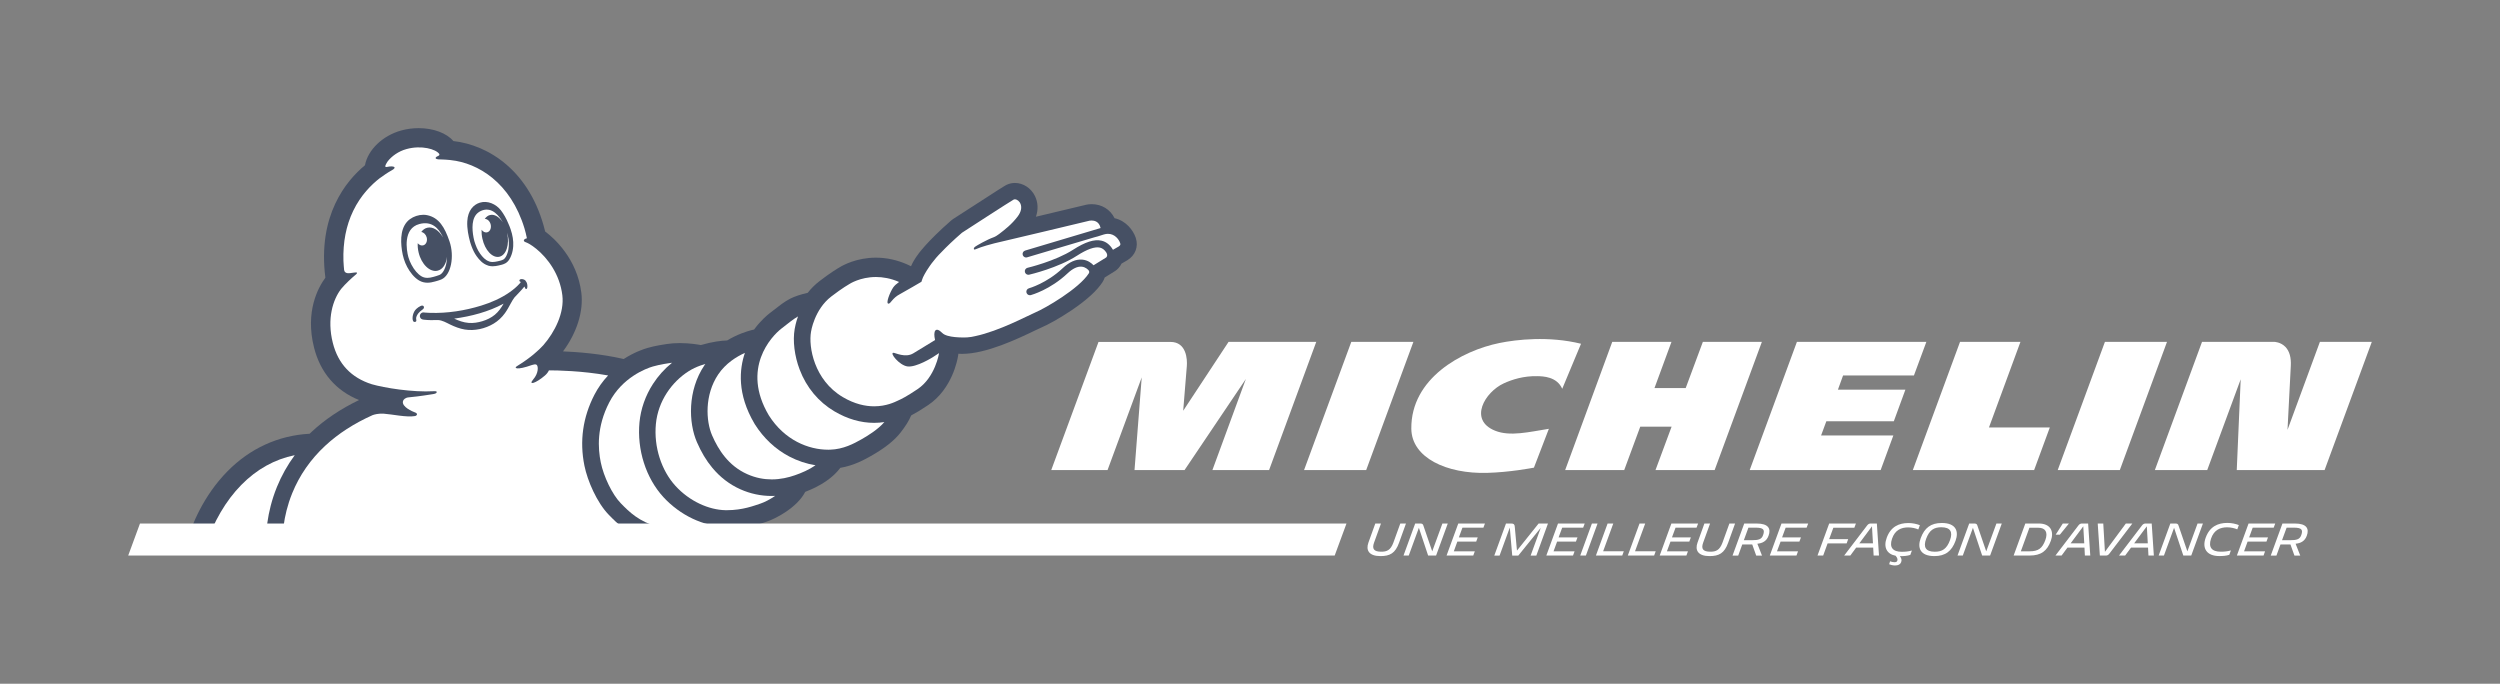 <?xml version="1.0" encoding="utf-8"?>
<!-- Generator: Adobe Illustrator 23.0.0, SVG Export Plug-In . SVG Version: 6.00 Build 0)  -->
<svg version="1.1" id="Calque_1" xmlns="http://www.w3.org/2000/svg" xmlns:xlink="http://www.w3.org/1999/xlink" x="0px" y="0px"
	 viewBox="0 0 8192 2240.5" style="enable-background:new 0 0 8192 2240.5;" xml:space="preserve">
<rect x="0" y="0" width="8192" height="2240.5" fill="#808080" stroke="none"/>
<style type="text/css">
	.st0{clip-path:url(#SVGID_2_);fill:#FFFFFF;}
	.st1{clip-path:url(#SVGID_4_);fill:#FFFFFF;}
	.st2{fill:#FFFFFF;}
	.st3{clip-path:url(#SVGID_6_);fill:#FFFFFF;}
	.st4{clip-path:url(#SVGID_8_);fill:#465064;}
	.st5{clip-path:url(#SVGID_10_);fill:#FFFFFF;}
	.st6{clip-path:url(#SVGID_12_);fill:#FFFFFF;}
	.st7{clip-path:url(#SVGID_14_);fill:#FFFFFF;}
	.st8{clip-path:url(#SVGID_16_);fill:#FFFFFF;}
	.st9{clip-path:url(#SVGID_18_);fill:#FFFFFF;}
	.st10{clip-path:url(#SVGID_20_);fill:#FFFFFF;}
	.st11{clip-path:url(#SVGID_22_);fill:#FFFFFF;}
	.st12{clip-path:url(#SVGID_24_);fill:#465064;}
	.st13{clip-path:url(#SVGID_26_);fill:#FFFFFF;}
	.st14{clip-path:url(#SVGID_28_);fill:#FFFFFF;}
	.st15{clip-path:url(#SVGID_30_);fill:#FFFFFF;}
	.st16{clip-path:url(#SVGID_32_);fill:#FFFFFF;}
	.st17{clip-path:url(#SVGID_34_);fill:#FFFFFF;}
	.st18{clip-path:url(#SVGID_36_);fill:#FFFFFF;}
	.st19{clip-path:url(#SVGID_38_);fill:#FFFFFF;}
	.st20{clip-path:url(#SVGID_40_);fill:#FFFFFF;}
	.st21{clip-path:url(#SVGID_42_);fill:#FFFFFF;}
	.st22{clip-path:url(#SVGID_44_);fill:#FFFFFF;}
	.st23{clip-path:url(#SVGID_46_);fill:#FFFFFF;}
	.st24{clip-path:url(#SVGID_48_);fill:#FFFFFF;}
	.st25{clip-path:url(#SVGID_50_);fill:#FFFFFF;}
	.st26{clip-path:url(#SVGID_52_);fill:#FFFFFF;}
	.st27{clip-path:url(#SVGID_54_);fill:#FFFFFF;}
	.st28{clip-path:url(#SVGID_56_);fill:#FFFFFF;}
</style>
<g>
	<g>
		<g>
			<defs>
				<rect id="SVGID_1_" width="8192" height="2240.5"/>
			</defs>
			<clipPath id="SVGID_2_">
				<use xlink:href="#SVGID_1_"  style="overflow:visible;"/>
			</clipPath>
			<path class="st0" d="M5026.4,1532.4c-9,1.6-79.4,15.1-153.5,17.1c-132.1,3.7-247.2-49.2-248.3-144.5
				c-1.8-165.2,165.3-255.8,288.5-281c55.2-11.3,161.6-23.7,267.6,2.4l-61.6,147.6c-17.7-40.2-63.1-41-81.7-41.4
				c-45-1-82.2,10.9-109.7,23.5c-62.2,28.6-116.5,120-28.4,155.3c48.8,19.6,111.2,4,176-6.3L5026.4,1532.4z"/>
		</g>
	</g>
	<g>
		<g>
			<defs>
				<rect id="SVGID_3_" width="8192" height="2240.5"/>
			</defs>
			<clipPath id="SVGID_4_">
				<use xlink:href="#SVGID_3_"  style="overflow:visible;"/>
			</clipPath>
			<path class="st1" d="M7601.8,1120.3l-106.1,288.3c1.5-29,7.2-143.7,10.8-209.8c1.5-27.2-4.4-48-17.4-61.8
				c-15.9-16.6-36.8-16.8-37-16.8h-236.5L7061,1540.4h171.6l109.7-297.5l-12.9,297.5h287.8l154.7-420.1H7601.8L7601.8,1120.3z"/>
		</g>
	</g>
</g>
<polygon class="st2" points="6716.8,1400.8 6517.4,1400.8 6620.6,1120.3 6422.6,1120.3 6267.9,1540.4 6665.4,1540.4 "/>
<polygon class="st2" points="6271.6,1230.3 6312.3,1120.3 5888.1,1120.3 5733.4,1540.4 6162.5,1540.4 6204.1,1427 5967.3,1427 
	5984.6,1380.3 6205.7,1380.3 6243.6,1276.9 6022.5,1276.9 6039.4,1230.3 "/>
<polygon class="st2" points="5618.5,1540.4 5773.3,1120.3 5579.9,1120.3 5523.7,1271.6 5421.4,1271.6 5477.1,1120.3 5283,1120.3 
	5128.7,1540.4 5322.2,1540.4 5374.8,1398.1 5477.5,1398.1 5424.7,1540.4 "/>
<polygon class="st2" points="4476.7,1540.4 4631.4,1120.3 4427.9,1120.3 4273.1,1540.4 "/>
<g>
	<g>
		<g>
			<defs>
				<rect id="SVGID_5_" width="8192" height="2240.5"/>
			</defs>
			<clipPath id="SVGID_6_">
				<use xlink:href="#SVGID_5_"  style="overflow:visible;"/>
			</clipPath>
			<path class="st3" d="M4158.5,1540.4l154.6-420.1h-287.4L3877.1,1346c0,0,9.5-118.1,11.9-146.5c1.8-21.6-0.9-79.1-53.6-79.1
				h-235.8l-154.9,420h184.5l112-303.8l-23.6,303.8h163.9l201-298.6l-109.7,298.6H4158.5z"/>
		</g>
	</g>
</g>
<polygon class="st2" points="6946.2,1540.4 7100.8,1120.3 6897.4,1120.3 6742.7,1540.4 "/>
<g>
	<g>
		<g>
			<defs>
				<rect id="SVGID_7_" width="8192" height="2240.5"/>
			</defs>
			<clipPath id="SVGID_8_">
				<use xlink:href="#SVGID_7_"  style="overflow:visible;"/>
			</clipPath>
			<path class="st4" d="M3721.7,779.5l-0.3-0.9c-8.5-24.5-31.4-55-69.3-63.7c-13.8-28.5-42.1-45.9-74.8-45.9c-7.7,0-13.8,1-17.6,1.8
				c-2.1,0.4-10.2,2.4-72.9,17.4l-92.3,22c8.1-23.2,7-47.3-3.3-68.1c-12.8-25.9-38.5-42.6-65.4-42.6c-9.6,0-18.8,2.1-27.3,6.1
				l-0.8,0.4c-3.6,1.8-10.1,4.9-174.5,111.6c-2.1,1.4-4.1,2.9-6,4.5c-79.9,69.7-109,110.5-115.9,121.1c-3.8,5.5-10.3,16-16.1,29.2
				c-4.2-2.2-8.5-4.1-12.7-6c-33.1-14.6-67.5-22.1-102.3-22.1c-63,0-107.6,24.5-119.5,31.9c-6.3,3.6-29.6,17.5-65.5,45.1
				c-14.1,10.9-27.2,23.7-38.5,38.2c-23.8,5.4-43.4,12-57.9,19.5c-18.3,9.4-36.6,23.8-56.1,39.1l-1.2,0.9c-3.4,2.6-6.7,5.2-10.1,7.9
				c-8.3,6.4-29.5,24.3-50.5,53l-2.4,0.5c-2.9,0.6-29.1,6.4-61.7,22.1c-8.1,4-16.3,8.3-24.2,13.1c-18.7,0.6-48,3.9-86.1,15.1
				l-1.6-0.3c-3.2-0.6-31.9-6.2-67.5-6.2c-15.1,0-29.5,1.1-42.7,3.1c-8.6,1.2-38.7,5.8-63.5,13c-12,3.5-42.8,13.8-77.4,36.1
				c-75.1-17.3-151.4-23.1-198.9-25c45.2-60.7,67.5-131.1,60.1-191.6c-14-113.5-91-180.6-118.6-201.2
				c-48.2-199-186.1-283.4-300.7-296.4c-22.5-26.2-65.7-42.3-113.9-42.3c-19.5,0-38.7,2.6-57.2,7.7c-61,16.9-109.2,63.4-118.7,113.9
				c-61.2,50.6-155.9,164.1-129.7,368.5c-23,31.1-67.2,110.2-37.1,229.2c20.7,81.9,71.5,140.9,147.4,171.7
				c-59.3,28.5-111.1,63.1-154.2,103.1c-2.6,2.5-5.2,4.8-7.7,7.3c-102.5,5.5-195.4,48-269.3,123.1c-78.1,79.4-117.6,175.2-137,241.5
				l-0.7,2.5h1695.9h0.2c11.3-1.8,34-8.1,55.6-16.7c29-11.6,50.9-24.6,66.6-40c34.7-4.6,61.3-13.7,79-19.8c0,0,5.2-1.8,7-2.4
				c30.6-10,100.7-46.8,126.6-97.7c52.3-20.1,90.9-46.5,115-78.7c45.4-7.8,80.7-27.8,99.9-38.6c45.4-25.7,77.3-50.9,97.6-77.1
				c16.7-21.5,27-38,34.8-56.1c15.5-8.1,32.9-18.7,55.7-34c79.3-53.3,96.2-150.1,97.9-161.1c0.4-2.4,0.7-4.6,1-7
				c4.1,0.3,8,0.4,12.1,0.4c79.8,0,183.9-50.1,240-77.1l0.9-0.4c8.7-4.1,16.1-7.8,19.9-9.3c18.8-7.8,57-28.5,96.6-55.1
				c50.3-33.8,85-65.3,103.1-93.7c3-4.6,5.2-9.6,6.9-14.7l32.7-20.3c9.5-5.8,17.4-14.7,22.5-25.2c8.9-4.9,16.5-9.5,18.9-11
				C3720.2,836.8,3731.2,808,3721.7,779.5"/>
		</g>
	</g>
	<g>
		<g>
			<defs>
				<rect id="SVGID_9_" width="8192" height="2240.5"/>
			</defs>
			<clipPath id="SVGID_10_">
				<use xlink:href="#SVGID_9_"  style="overflow:visible;"/>
			</clipPath>
			<path class="st5" d="M871.9,1788.9H673.8c25.2-78,66.2-148.4,116.8-199.8c50.5-51.4,109.2-84.1,175.2-97.6
				c-23.8,32.3-43.3,67.1-58.4,104.2C872.7,1681.2,870.7,1756.1,871.9,1788.9"/>
		</g>
	</g>
	<g>
		<g>
			<defs>
				<rect id="SVGID_11_" width="8192" height="2240.5"/>
			</defs>
			<clipPath id="SVGID_12_">
				<use xlink:href="#SVGID_11_"  style="overflow:visible;"/>
			</clipPath>
			<path class="st6" d="M957.6,1616c23.8-58.6,60.2-111,108.1-155.4c42.7-39.7,94.9-73.3,155.5-100.4c5.9-2.1,19.3-5.8,36.6-4.6
				c26.9,1.8,75,12.6,101.9,7.8c5.9-1,12.6-8.3-2.1-12.9c-4.3-1.4-42-17.1-37.1-35.8c0-0.2,0.2-0.8,0.2-0.8c1.4-5,8.2-11,18-11.8
				c42.5-4.1,67.2-8.8,78.7-10.4c6.9-1,12.4-2.5,13.5-5.9c1-2.9-1-4.2-8.6-3.9c-71.4,4.2-163.6-11.2-203.9-22.8
				c-67.5-21.3-110.4-66.7-127.7-135.2c-20.2-79.5,0.5-142.6,27.1-177.1c13.5-16.5,36.5-37.4,43.5-43.1c18.2-14.5,5.7-11.3-14.2-8.7
				c-14.4,1.9-18.5-4.4-19.5-10.3c-0.8-5.1-1.6-21.8-2.2-29.9c-1.9-61,8.8-115.9,32-163.9c24.9-51.7,60.1-86.2,86.7-106.8
				c11.2-8.1,27.6-19.6,39.3-25.8c18.6-9.8,8.2-16.3-15.2-11.3c0,0-7.3,2-5.3-4.3c0.4-1,0.7-2.1,1.2-3.1c1.7-3.8,3.9-7.2,6.1-10.6
				c13-16.9,35.3-33.3,61.7-40.5c49.5-13.7,96.8,0.4,107.4,15.9c1,2.5,0.8,4.8-2.8,6.2c-8.8,3.5-14.8,9.7-0.4,11.6
				c3.4,0.5,17.5,0,38.2,2.1c0.9,0.2,1.8,0.3,2.8,0.4c88.9,9.3,196.3,73.4,241.7,224.3c1.5,5,2.8,10.2,4.1,15.2
				c1.4,5.3,2.5,11.2,3.7,16.6c-10.7,2.4-14.2,9.5-3.8,13c6.8,2.4,14.7,7.1,20.9,11.4c0,0,0.1,0,0.1,0.1c0.1,0.1,0.3,0.2,0.5,0.3
				c1.1,0.8,2.2,1.6,3.3,2.4c2,1.5,6,4.5,9.7,7.4c38.4,31.4,77.1,84.2,85.4,151.9c7.1,57.7-24.7,121-62.5,164.1
				c-14.8,16.1-41.1,40.7-86.6,68.7c-10.2,6.2-0.9,14,49.8-4.1c4.5-1,11.5-4.1,15.7,0.1c4.8,4.8,6,26.7-11.8,47.2
				c-17.7,20.5,8.2,13.3,38.7-13.1c5.9-5.1,10-10.8,12.8-16.6c26.5,0,108.4,1.3,193.9,16.7c-17.8,18.9-32.8,40-44.8,63.1
				c-38.1,73.8-49.2,152.1-32.8,232.7c10.1,49.6,40.8,120.8,80,161c27,27.7,67.8,69.5,145.5,91.5c23.6,6.7,49.6,10.1,77.4,10.2l0,0
				H926.1C924.9,1763.2,925.6,1694.8,957.6,1616"/>
		</g>
	</g>
	<g>
		<g>
			<defs>
				<rect id="SVGID_13_" width="8192" height="2240.5"/>
			</defs>
			<clipPath id="SVGID_14_">
				<use xlink:href="#SVGID_13_"  style="overflow:visible;"/>
			</clipPath>
			<path class="st7" d="M2293.9,1726.4c-7.2,1.2-37.2,8.2-74.4,8.2c-20.1,0-42.2-2.1-63.8-8.2c-61.8-17.5-93.3-48.2-121.4-77.2
				c-28.3-28.9-56.4-88.2-65.7-134c-9.3-45.7-14-116,27.9-196.9s119.6-110.7,142.9-117.4c23.2-6.8,55-11.2,55-11.2
				c2.6-0.4,5.1-0.7,7.7-1c-24.2,19.5-45.5,43.1-62.5,69.5c-24.7,38.2-40,81.8-44.2,126c-4.1,44,0.8,89.7,14.5,132.4
				c13.6,42.8,35.8,81.6,63.8,112.2c26.9,29.3,60,53.8,95.7,70.7c17.3,8.2,35,14.5,52.8,19C2308.8,1723,2297.9,1725.8,2293.9,1726.4
				"/>
		</g>
	</g>
	<g>
		<g>
			<defs>
				<rect id="SVGID_15_" width="8192" height="2240.5"/>
			</defs>
			<clipPath id="SVGID_16_">
				<use xlink:href="#SVGID_15_"  style="overflow:visible;"/>
			</clipPath>
			<path class="st8" d="M2492.6,1649.9c-21.2,7-58.7,21.9-110.6,21.9c-1.6,0-3.2,0-4.7,0c-54.3-1-117.7-29-163.8-79.5
				c-46.2-50.5-71.4-127.7-64.3-202.9c7.1-75.3,52.4-138.1,107.2-172.9c12.6-8,25.9-14.1,38.8-18.7c5.5-2,11-3.8,16.2-5.3
				c-1,1.4-2,2.8-3,4.2c-56.1,83.2-52.2,189-24.8,252c14.2,32.8,30.6,60.3,50.2,83.8c25.8,31.2,56.9,55,92.3,70.8
				c32.7,14.6,67.3,21.9,102.7,21.9c3.8,0,7.5-0.1,11.3-0.3C2523.4,1636.3,2505.5,1645.6,2492.6,1649.9"/>
		</g>
	</g>
	<g>
		<g>
			<defs>
				<rect id="SVGID_17_" width="8192" height="2240.5"/>
			</defs>
			<clipPath id="SVGID_18_">
				<use xlink:href="#SVGID_17_"  style="overflow:visible;"/>
			</clipPath>
			<path class="st9" d="M2604.5,1557.4c-21,7.3-46.8,13.5-75.6,13.5c-25,0-52.3-4.6-80.6-17.3c-61-27.2-94.3-79.5-114.8-126.7
				c-20.5-47.1-25.2-132.9,20-200.1c24.5-36.4,60-58.1,87.4-70.5c-18.1,52.8-26.3,134.8,31.6,232.3l0.4,0.7l0.4,0.7
				c29.2,46.1,67.3,81.8,113,105.9c27.1,14.2,56.3,23.9,86,28.7C2651.3,1539.2,2626.3,1549.9,2604.5,1557.4"/>
		</g>
	</g>
	<g>
		<g>
			<defs>
				<rect id="SVGID_19_" width="8192" height="2240.5"/>
			</defs>
			<clipPath id="SVGID_20_">
				<use xlink:href="#SVGID_19_"  style="overflow:visible;"/>
			</clipPath>
			<path class="st10" d="M2822.6,1439.7c-24.6,13.9-59,32.5-102.6,33.8c-2,0.1-4,0.1-5.9,0.1c-64.9,0-143.3-31.1-194.8-112.6
				c-91.1-153.6,8.6-259,41.1-284.2c19.9-15.4,39.2-31.4,54.5-40c-7.2,20.3-10,36-10.9,41.2c-6.7,38.7-0.7,88.3,16.3,132.9
				c22.3,58.8,61.8,106.2,114,137c42.4,25,86.2,37.7,130.1,37.7c12.1,0,23.3-1,33.5-2.6C2877.4,1407,2843.5,1427.9,2822.6,1439.7"/>
		</g>
	</g>
	<g>
		<g>
			<defs>
				<rect id="SVGID_21_" width="8192" height="2240.5"/>
			</defs>
			<clipPath id="SVGID_22_">
				<use xlink:href="#SVGID_21_"  style="overflow:visible;"/>
			</clipPath>
			<path class="st11" d="M3665.9,807.6c-5.3,3.4-12.4,7.4-19,11c-0.2-0.3-0.3-0.7-0.5-1c-9.4-15.7-21.7-25.4-36.9-28.9
				c-23.6-5.5-53.4,4-93.4,29.8c-58.3,37.5-148.2,58.8-149.1,59c-6.2,1.5-10.1,7.7-8.6,13.9c1.3,5.3,6,9,11.3,9
				c0.9,0,1.8-0.1,2.7-0.3c3.9-0.9,94.7-22.3,156.3-62c33.5-21.6,58.9-30.6,75.6-26.7c8,1.9,14.4,6.7,20.2,15l0,0
				c7.6,11.7,0.5,17.1-0.1,17.5c-0.5,0.3-29.3,18.1-41.1,25.4c-5.9-6.4-18.3-17-37.2-18.6c-20.7-1.8-42.2,7.7-63.8,28.1
				c-52.5,49.5-109.7,65.6-110.7,65.9c-6.1,1.7-9.8,8-8.1,14.1c1.4,5.1,6,8.6,11.2,8.6c1,0,2-0.1,3.1-0.4
				c2.6-0.7,63.4-17.6,120.5-71.4c16.4-15.5,32.3-23,46-21.8c13.3,1.2,21.3,10.1,23.4,12.7c0.5,0.8,3,4.8,0.3,9
				c-32.2,50.6-143.7,115-175.5,128.3c-24.1,10.2-118.7,61.2-196.7,77.6c-8.4,2.2-17.1,3.5-25.9,4.1c-0.9,0.1-1.8,0.1-2.7,0.2
				c-11.4,0.4-63.8,1.4-79.4-14.4c-22.5-22.8-30.7-6.5-23.8,23c-24.7,15-61.8,37.5-71.5,43.6c-25.6,15.6-59.1-1.9-64.8-1.9
				c-13.8-0.3,18.9,40.8,45.6,44.7c29,4.1,83.2-30.2,83.2-30.2l20.6-13.4v0.1c0,0-12.1,78.8-70.5,118
				c-36.2,24.3-51.4,31.7-65.2,37.9c-8.8,4.1-36.7,18.3-77,18.3c-28.6,0-63.5-7.1-102.5-30.1c-94.4-55.7-113.1-165.1-104.3-214.4
				c0,0,10.5-72.4,66.3-115.3c37.2-28.6,59.4-40.9,59.4-40.9s34.7-23,87-23c22.4,0,48.2,4.2,75.8,16.3c-8.2,5.8-15.3,12.1-19.3,18
				c-10.8,16.1-25.5,53.3-15.3,53.1c7.4-0.1,12.4-18.2,37.3-31.2c12.3-6.4,70.6-40.6,70.6-40.6s2.6-9,5-14.4c0,0,6.9-15.5,22.1-37.1
				c1-1.5,3.1-4.4,6.4-8.9c8.7-11.7,19.6-24.5,32.8-37.5l0,0c15.9-16.7,37.5-37.6,66.4-62.7c0,0,161.6-104.8,169.1-108.5
				c1.4-0.7,2.9-1,4.4-1c13.9,0,33.4,24.2,9.1,56.2c-19.8,26.1-42.4,43.3-60.5,57.2c-5,3.8-12.4,8.7-17.4,10.5
				c-24.4,8.8-57,27.9-61.9,31.6c-5.6,4.3-5.2,11.3,1.4,8.3c21.2-9.2,55.8-18.1,62.1-19.7c36.8-8.1,306.8-73,311.7-74.1
				c1.3-0.3,3.7-0.6,6.7-0.6c9.3,0,24.3,3.4,29.1,22.8c0.2,0.7,0.3,1.3,0.4,1.9L3359,821.1c-6.1,1.9-9.6,8.3-7.7,14.4
				c1.4,4.2,4.8,7.2,8.9,8c1.8,0.4,3.8,0.3,5.5-0.3l220.4-65.6c4.4-1,12.8-3.2,28.5-8.5l2.5-0.8c4.7-1.4,9.3-2.1,13.4-2.1
				c22.6,0,36,18.4,40,30.3C3672.6,801.3,3670.6,804.6,3665.9,807.6"/>
		</g>
	</g>
	<g>
		<g>
			<defs>
				<rect id="SVGID_23_" width="8192" height="2240.5"/>
			</defs>
			<clipPath id="SVGID_24_">
				<use xlink:href="#SVGID_23_"  style="overflow:visible;"/>
			</clipPath>
			<path class="st12" d="M1548.3,744.5c-0.1,15,2.3,30.9,6,45.4c4.5,14.6,10,29,19.1,41.5c7.7,10.7,16.9,21.1,29.7,25.3
				c-0.1,0-0.2,0-0.2,0s0.3,0.1,1.2,0.4c0.8,0.2,1.1,0.3,1.1,0.3s0,0-0.1,0c3.1,0.8,6.1,1.1,9.2,1.1c5,0,10.2-0.9,16.3-2.2
				c6.2-1.4,12.7-2.7,18.4-5.7c6.9-3.8,10.9-12.8,13.4-19.9c3-8,4.4-16.4,4.9-24.9c0.9-15-1.5-29.7-5.9-44.1
				c0.1,0.6,0.3,1.2,0.4,1.9c8.4,37.8-3.1,72.6-25.4,77.7c-22.5,5.1-47.4-21.3-55.7-59.2c-2.3-10.2-3.1-20.2-2.7-29.3
				c4.6,6.7,11.9,10.3,18.6,8.4c9.4-2.5,14.2-14.3,11.1-26.3c-2.8-10.6-11-17.7-19.2-17.6c4.6-6.7,10.6-11.3,17.6-12.8
				c14.5-3.4,30.1,6.6,41.6,24.3c-2.9-5.2-6-10.3-9.7-15.1c-8.8-11.8-20.6-23-35.4-26.1c-2.5-0.5-5-0.8-7.6-0.8
				c-13,0-26.4,6.3-34.6,16.1C1551.1,714.2,1548.4,730,1548.3,744.5 M1539.8,790.4c-4.4-16.2-10-41.5-8.6-65.5
				c1.9-34.6,19.6-54,40.7-60.7c26.1-8.2,53.6,4.7,69.4,24.9c8.8,11.3,18.1,27.5,24.8,44.2c2.6,5.6,4.9,11.6,7.1,18
				c6.6,19.2,9.5,37.6,8.5,55.1c-0.6,10.5-2.6,20.3-5.8,29c-3.6,9.7-9.1,21.5-20.1,27.5c-7.3,4-15,5.5-21.8,7l-0.3,0.1
				c-6,1.3-12.5,2.5-19.3,2.5c-4.1,0-8.1-0.4-12.1-1.4c-0.6-0.1-1.2-0.3-1.9-0.5l0,0c-0.1,0-0.2,0-0.3-0.1l0,0
				c-0.3-0.1-0.6-0.2-0.8-0.3l-0.2-0.1l-0.3-0.1c-17.2-5.5-28.4-18.6-37-30.5c-7.5-10.4-12.5-21.4-16.5-32l-0.1-0.2
				c0,0-0.9-2.3-2.2-6.3c-0.8-2.5-1.6-4.8-2.3-7.2l-0.1-0.3l-0.1-0.3C1540.3,792.5,1540.1,791.4,1539.8,790.4 M1604.3,856.9
				c0.3,0.1,0.7,0.2,1,0.3c-0.3-0.1-1.6-0.5-2-0.6C1603.7,856.7,1604,856.8,1604.3,856.9 M1348.3,867.4c9.3,17.6,20.9,31,32.8,38
				c5.8,3.5,12.3,5.1,19.4,5.1c5.9,0,12.5-1.1,20.4-3.4l0.4-0.1c3.4-0.9,13.4-3.8,18.9-6.1c10-4.2,18.4-18.4,22.3-37.7
				c1.5-7.1,2.2-14.6,2.4-22.1c-2.6,23.6-13.9,42-31.1,45.9c-25,5.9-52.9-20.8-62.1-59.7c-2.5-10.5-3.4-20.7-2.9-30.3
				c4.8,5.8,11.8,8.8,18.2,6.9c9.5-2.6,14.4-14.5,11.1-26.4c-2.8-9.6-10-16.3-17.7-17.3c5.1-7.2,12-12.2,20-14
				c18.3-4.3,37.9,8.8,51,31.2c-0.5-1.2-1-2.4-1.5-3.5c-12.5-25-34.3-50.9-75.7-39.8c-54.4,14.6-42.1,85.9-36.2,107.9
				C1340.6,851,1344,859.4,1348.3,867.4 M1334.3,874.8c-9.1-17.1-14.4-35.1-17.2-54.2c-2.7-18.6-3.8-37.9-0.4-56.5
				c3.3-18.2,11.6-35.1,26.5-45.9c12.3-9,28.4-14.4,44-14.4c4.1,0,8.3,0.4,12.3,1.2c39.3,8.1,57.7,40.2,73.3,85.5
				c17.1,49.6,5.2,111.4-26.5,125.1c-7.8,3.4-21,6.8-21,6.8c-8.3,2.4-16.5,4-24.7,4c-9.3,0-18.5-2.1-27.4-7.3
				C1356.5,909.2,1343.4,891.8,1334.3,874.8 M1650.2,995c-49.7,26.8-106.2,41.5-161.9,49.1c15.1,7.1,30.6,12.7,47.4,14
				c15.2,1.2,30.3-1.2,44.9-5.6c14.8-4.5,29-11.3,41-21.2C1633.6,1021.3,1642.5,1008.6,1650.2,995 M1724.7,947
				c-3.2,0.6-4.4-3.5-6.2-8.2c-9.8,12.6-29.9,32.4-32.7,35.9c-4.5,5.9-8.3,12.4-11.9,19.1c-6,11-11.9,22-19.2,32.2
				c-9.9,13.8-22.4,25.6-37,34.4c-27.7,16.7-62.5,24.6-94.6,19.4c-16.9-2.8-32.9-9.1-48.2-16.5c-12.4-6-25.5-13.9-39.6-14.6
				c-15.6,0.5-31.6,0.7-47.1-1.2c-5.3-0.6-10-2.7-11.8-8.3c-2.4-7.4,2.8-15,10.5-15.5l0,0c2.6,0,5,0.5,7.6,0.7c5,0.3,10,0.7,15,0.8
				c56.3,1.8,113.3-7.2,167.1-23.7c33-10.2,65.1-24.1,93.5-44c11.7-8.2,22.8-17.3,32.4-28c1.4-1.6,2.8-3.7,4.3-5.4
				c-1.1-0.6-2.1-1.2-2.9-1.5c-2.8-1-3.2-6.3,2.3-7.7c5.4-1.5,12.7,1.4,15.3,4.2c2.6,2.9,5.5,7.7,6.3,13.5
				C1728.8,938.7,1728.3,946.2,1724.7,947 M1385.4,1013.6c-14.5,10-18.1,17.8-20.2,22.5s-1.8,9.9-1.1,12.4c0.7,2.5-0.1,4.9-2.4,5.9
				l0,0h-0.1c-0.1,0.1-0.2,0.1-0.3,0.1c-2.3,0.9-4.1,0.5-5.1-0.1c-1.3-0.6-2.3-1.7-2.8-3.1c-4.1-9.5,0.1-29.5,10.8-39.1
				c3.9-3.7,9.6-7.7,14.2-9.6c1.8-0.8,7.2-2.9,9.9,1.1C1391,1007.9,1387.9,1011.8,1385.4,1013.6"/>
		</g>
	</g>
</g>
<polygon class="st2" points="420.1,1820.4 4373.5,1820.4 4412.2,1715.4 458.7,1715.4 "/>
<g>
	<g>
		<g>
			<defs>
				<rect id="SVGID_25_" width="8192" height="2240.5"/>
			</defs>
			<clipPath id="SVGID_26_">
				<use xlink:href="#SVGID_25_"  style="overflow:visible;"/>
			</clipPath>
			<path class="st13" d="M4584.5,1778.3c-12.4,34.7-30,43.9-61.2,43.9c-37.8,0-48.3-19.4-39.2-44.4l22.5-62.4h18.6l-22.6,62.5
				c-7.7,21-0.3,29.9,23.5,29.9c17.6,0,30.4-4.2,39.8-29.9l22.6-62.5h18.6L4584.5,1778.3z"/>
		</g>
	</g>
	<g>
		<g>
			<defs>
				<rect id="SVGID_27_" width="8192" height="2240.5"/>
			</defs>
			<clipPath id="SVGID_28_">
				<use xlink:href="#SVGID_27_"  style="overflow:visible;"/>
			</clipPath>
			<path class="st14" d="M4649.4,1729.5l-33.2,90.9H4599l38.3-105h16.5c5.5,0,9.2,1.6,10.4,7l28.9,84.3l33.4-91.3h17.6l-38.3,105
				h-26.1L4649.4,1729.5z"/>
		</g>
	</g>
</g>
<polygon class="st2" points="4778.5,1715.4 4865.9,1715.4 4860.8,1729.1 4792.1,1729.1 4780.4,1761 4842.2,1761 4837.2,1774.8 
	4775.4,1774.8 4763.8,1806.7 4832.6,1806.7 4827.6,1820.4 4740.1,1820.4 "/>
<g>
	<g>
		<g>
			<defs>
				<rect id="SVGID_29_" width="8192" height="2240.5"/>
			</defs>
			<clipPath id="SVGID_30_">
				<use xlink:href="#SVGID_29_"  style="overflow:visible;"/>
			</clipPath>
			<path class="st15" d="M4947.3,1728.7l-33.5,91.8h-17.3l38.3-105h17.4c7.9,0,10.9,2.7,11.4,10.5l7.2,78.2l70.9-88.7h30.7
				l-38.1,105h-18.7l33.2-90.9l-73.6,90.9h-19.9L4947.3,1728.7z"/>
		</g>
	</g>
</g>
<polygon class="st2" points="5105.3,1715.4 5192.8,1715.4 5187.7,1729.1 5119,1729.1 5107.2,1761 5169.1,1761 5164,1774.8 
	5102.3,1774.8 5090.6,1806.7 5159.5,1806.7 5154.5,1820.4 5067,1820.4 "/>
<polygon class="st2" points="5178.1,1820.4 5216.4,1715.4 5234.9,1715.4 5196.7,1820.4 "/>
<polygon class="st2" points="5267.8,1715.4 5286.4,1715.4 5253.2,1806.3 5320.9,1806.3 5315.8,1820.4 5229.5,1820.4 "/>
<polygon class="st2" points="5372.4,1715.4 5391,1715.4 5357.7,1806.3 5425.4,1806.3 5420.3,1820.4 5334,1820.4 "/>
<polygon class="st2" points="5476.8,1715.4 5564.4,1715.4 5559.2,1729.1 5490.4,1729.1 5478.7,1761 5540.6,1761 5535.5,1774.8 
	5473.8,1774.8 5462.1,1806.7 5531,1806.7 5526,1820.4 5438.5,1820.4 "/>
<g>
	<g>
		<g>
			<defs>
				<rect id="SVGID_31_" width="8192" height="2240.5"/>
			</defs>
			<clipPath id="SVGID_32_">
				<use xlink:href="#SVGID_31_"  style="overflow:visible;"/>
			</clipPath>
			<path class="st16" d="M5662.9,1778.3c-12.4,34.7-30,43.9-61.2,43.9c-37.8,0-48.3-19.4-39.2-44.4l22.5-62.4h18.6l-22.6,62.5
				c-7.7,21-0.3,29.9,23.5,29.9c17.6,0,30.4-4.2,39.8-29.9l22.6-62.5h18.6L5662.9,1778.3z"/>
		</g>
	</g>
	<g>
		<g>
			<defs>
				<rect id="SVGID_33_" width="8192" height="2240.5"/>
			</defs>
			<clipPath id="SVGID_34_">
				<use xlink:href="#SVGID_33_"  style="overflow:visible;"/>
			</clipPath>
			<path class="st17" d="M5729.2,1729.1l-15,41.1h25.2c23.7,0,33.2-3.1,38-17.1c6.1-17.4,1.3-24.1-24.9-24.1L5729.2,1729.1
				L5729.2,1729.1z M5741.7,1784h-32.6l-13.3,36.5h-18.6l38.3-105h41.2c37.2,0,47.4,16.2,38.4,40.2c-6.4,17.7-20.1,24.4-36.6,26
				l15.2,38.8h-19L5741.7,1784z"/>
		</g>
	</g>
</g>
<polygon class="st2" points="5837.6,1715.4 5925.1,1715.4 5919.9,1729.1 5851.2,1729.1 5839.5,1761 5901.4,1761 5896.2,1774.8 
	5834.6,1774.8 5822.8,1806.7 5891.7,1806.7 5886.7,1820.4 5799.3,1820.4 "/>
<polygon class="st2" points="5988.7,1780.6 5974.2,1820.4 5955.6,1820.4 5993.9,1715.4 6081.5,1715.4 6076.3,1729.3 6007.5,1729.3 
	5993.8,1766.6 6056.1,1766.6 6051.1,1780.6 "/>
<g>
	<g>
		<g>
			<defs>
				<rect id="SVGID_35_" width="8192" height="2240.5"/>
			</defs>
			<clipPath id="SVGID_36_">
				<use xlink:href="#SVGID_35_"  style="overflow:visible;"/>
			</clipPath>
			<path class="st18" d="M6134.1,1724.6l-41.5,55.8h44.7L6134.1,1724.6z M6138.1,1794.3h-55.7l-19.3,26.1H6043l75-98.3
				c3.6-4.9,7.2-6.7,12.5-6.7h19.6l7,105h-17.6L6138.1,1794.3z"/>
		</g>
	</g>
	<g>
		<g>
			<defs>
				<rect id="SVGID_37_" width="8192" height="2240.5"/>
			</defs>
			<clipPath id="SVGID_38_">
				<use xlink:href="#SVGID_37_"  style="overflow:visible;"/>
			</clipPath>
			<path class="st19" d="M6190.4,1848.9l3-9.6c4,1.5,9.8,3,14.2,3c5.4,0,8.2-1.5,9.5-4.9c1.6-4.5,0.6-8.9-5.5-16.3
				c-28.9-5.5-40.7-27.7-29.1-59.2c13.3-36.2,39.9-48,70.9-48c14.3,0,27.1,3,37.6,7l-5.1,14.1c-8.8-4-20.6-6.8-33.5-6.8
				c-21.6,0-42.9,7.9-52.7,37.4c-9.4,28.2,2.7,42.5,32,42.5c11.3,0,21.9-0.9,33.2-4.2l-5.2,14.4c-10,3.4-21.2,4.1-32.9,4.1h-1.3
				c5.2,7.3,7,12.3,4.1,19.9c-2.7,6.7-8.6,10.7-20.4,10.7C6201.6,1852.7,6193.9,1850.7,6190.4,1848.9"/>
		</g>
	</g>
	<g>
		<g>
			<defs>
				<rect id="SVGID_39_" width="8192" height="2240.5"/>
			</defs>
			<clipPath id="SVGID_40_">
				<use xlink:href="#SVGID_39_"  style="overflow:visible;"/>
			</clipPath>
			<path class="st20" d="M6389.9,1769.6c9.5-26.3,1.6-41.9-28.6-41.9c-24.1,0-39.3,9.3-49.9,38.2c-9.7,26.4-1.8,42,28.3,42
				C6364.1,1808.1,6379.3,1798.7,6389.9,1769.6 M6293.7,1763.7c12.4-34,33.2-50,69.2-50c46.5,0,56.4,27.2,45,58.5
				c-12.5,34-33.4,50-69.2,50C6292,1822.2,6282.1,1795,6293.7,1763.7"/>
		</g>
	</g>
	<g>
		<g>
			<defs>
				<rect id="SVGID_41_" width="8192" height="2240.5"/>
			</defs>
			<clipPath id="SVGID_42_">
				<use xlink:href="#SVGID_41_"  style="overflow:visible;"/>
			</clipPath>
			<path class="st21" d="M6464.9,1729.5l-33.2,90.9h-17.3l38.3-105h16.5c5.5,0,9.2,1.6,10.4,7l28.9,84.3l33.4-91.3h17.6l-38.3,105
				h-26L6464.9,1729.5z"/>
		</g>
	</g>
	<g>
		<g>
			<defs>
				<rect id="SVGID_43_" width="8192" height="2240.5"/>
			</defs>
			<clipPath id="SVGID_44_">
				<use xlink:href="#SVGID_43_"  style="overflow:visible;"/>
			</clipPath>
			<path class="st22" d="M6650,1729.3l-28.1,77.2h29.2c27.5,0,41.2-9.3,51.2-37.1c8.8-24.5,0.9-40.1-23.2-40.1H6650z M6636.6,1715.4
				h43.8c39.6,0,50.9,26.6,39.8,56.7c-12,33-31.7,48.3-69.5,48.3h-52.4L6636.6,1715.4z"/>
		</g>
	</g>
</g>
<polygon class="st2" points="6736,1752 6759.4,1715.4 6779.5,1715.4 6749.8,1752 "/>
<g>
	<g>
		<g>
			<defs>
				<rect id="SVGID_45_" width="8192" height="2240.5"/>
			</defs>
			<clipPath id="SVGID_46_">
				<use xlink:href="#SVGID_45_"  style="overflow:visible;"/>
			</clipPath>
			<path class="st23" d="M6826.5,1724.6l-41.5,55.8h44.7L6826.5,1724.6z M6830.4,1794.3h-55.7l-19.3,26.1h-20.1l75-98.3
				c3.6-4.9,7.2-6.7,12.5-6.7h19.6l7,105h-17.7L6830.4,1794.3z"/>
		</g>
	</g>
	<g>
		<g>
			<defs>
				<rect id="SVGID_47_" width="8192" height="2240.5"/>
			</defs>
			<clipPath id="SVGID_48_">
				<use xlink:href="#SVGID_47_"  style="overflow:visible;"/>
			</clipPath>
			<path class="st24" d="M6873.8,1715.4h18.2l5.4,92.8l68.6-92.8h21.3l-75,98.3c-3.6,4.9-7,6.7-11.3,6.7h-20.2L6873.8,1715.4z"/>
		</g>
	</g>
	<g>
		<g>
			<defs>
				<rect id="SVGID_49_" width="8192" height="2240.5"/>
			</defs>
			<clipPath id="SVGID_50_">
				<use xlink:href="#SVGID_49_"  style="overflow:visible;"/>
			</clipPath>
			<path class="st25" d="M7034.7,1724.6l-41.5,55.8h44.7L7034.7,1724.6z M7038.7,1794.3H6983l-19.3,26.1h-20.1l75-98.3
				c3.6-4.9,7.2-6.7,12.5-6.7h19.6l7,105H7040L7038.7,1794.3z"/>
		</g>
	</g>
	<g>
		<g>
			<defs>
				<rect id="SVGID_51_" width="8192" height="2240.5"/>
			</defs>
			<clipPath id="SVGID_52_">
				<use xlink:href="#SVGID_51_"  style="overflow:visible;"/>
			</clipPath>
			<path class="st26" d="M7124,1729.5l-33.2,90.9h-17.3l38.3-105h16.5c5.5,0,9.2,1.6,10.4,7l28.9,84.3l33.4-91.3h17.6l-38.3,105h-26
				L7124,1729.5z"/>
		</g>
	</g>
	<g>
		<g>
			<defs>
				<rect id="SVGID_53_" width="8192" height="2240.5"/>
			</defs>
			<clipPath id="SVGID_54_">
				<use xlink:href="#SVGID_53_"  style="overflow:visible;"/>
			</clipPath>
			<path class="st27" d="M7297.7,1727.9c-21.6,0-42.9,7.9-52.7,37.4c-9.4,28.2,2.7,42.5,32,42.5c11.3,0,21.9-0.9,33.2-4.2l-5.2,14.4
				c-10,3.4-21.2,4.1-32.9,4.1c-39.8,0-57.8-23.9-44.4-60.6c13.3-36.2,39.9-48,70.9-48c14.3,0,27.1,3,37.6,7l-5.1,14.1
				C7322.4,1730.9,7310.6,1727.9,7297.7,1727.9"/>
		</g>
	</g>
</g>
<polygon class="st2" points="7368.1,1715.4 7455.5,1715.4 7450.4,1729.1 7381.6,1729.1 7370,1761 7431.8,1761 7426.7,1774.8 
	7364.9,1774.8 7353.3,1806.7 7422.1,1806.7 7417.2,1820.4 7329.8,1820.4 "/>
<g>
	<g>
		<g>
			<defs>
				<rect id="SVGID_55_" width="8192" height="2240.5"/>
			</defs>
			<clipPath id="SVGID_56_">
				<use xlink:href="#SVGID_55_"  style="overflow:visible;"/>
			</clipPath>
			<path class="st28" d="M7492.8,1729.1l-15.1,41.1h25.2c23.7,0,33.2-3.1,38-17.1c6.1-17.4,1.3-24.1-24.9-24.1L7492.8,1729.1
				L7492.8,1729.1z M7505.3,1784h-32.6l-13.3,36.5h-18.6l38.3-105h41.3c37.2,0,47.4,16.2,38.4,40.2c-6.4,17.7-20.1,24.4-36.6,26
				l15.2,38.8h-19L7505.3,1784z"/>
		</g>
	</g>
</g>
</svg>
